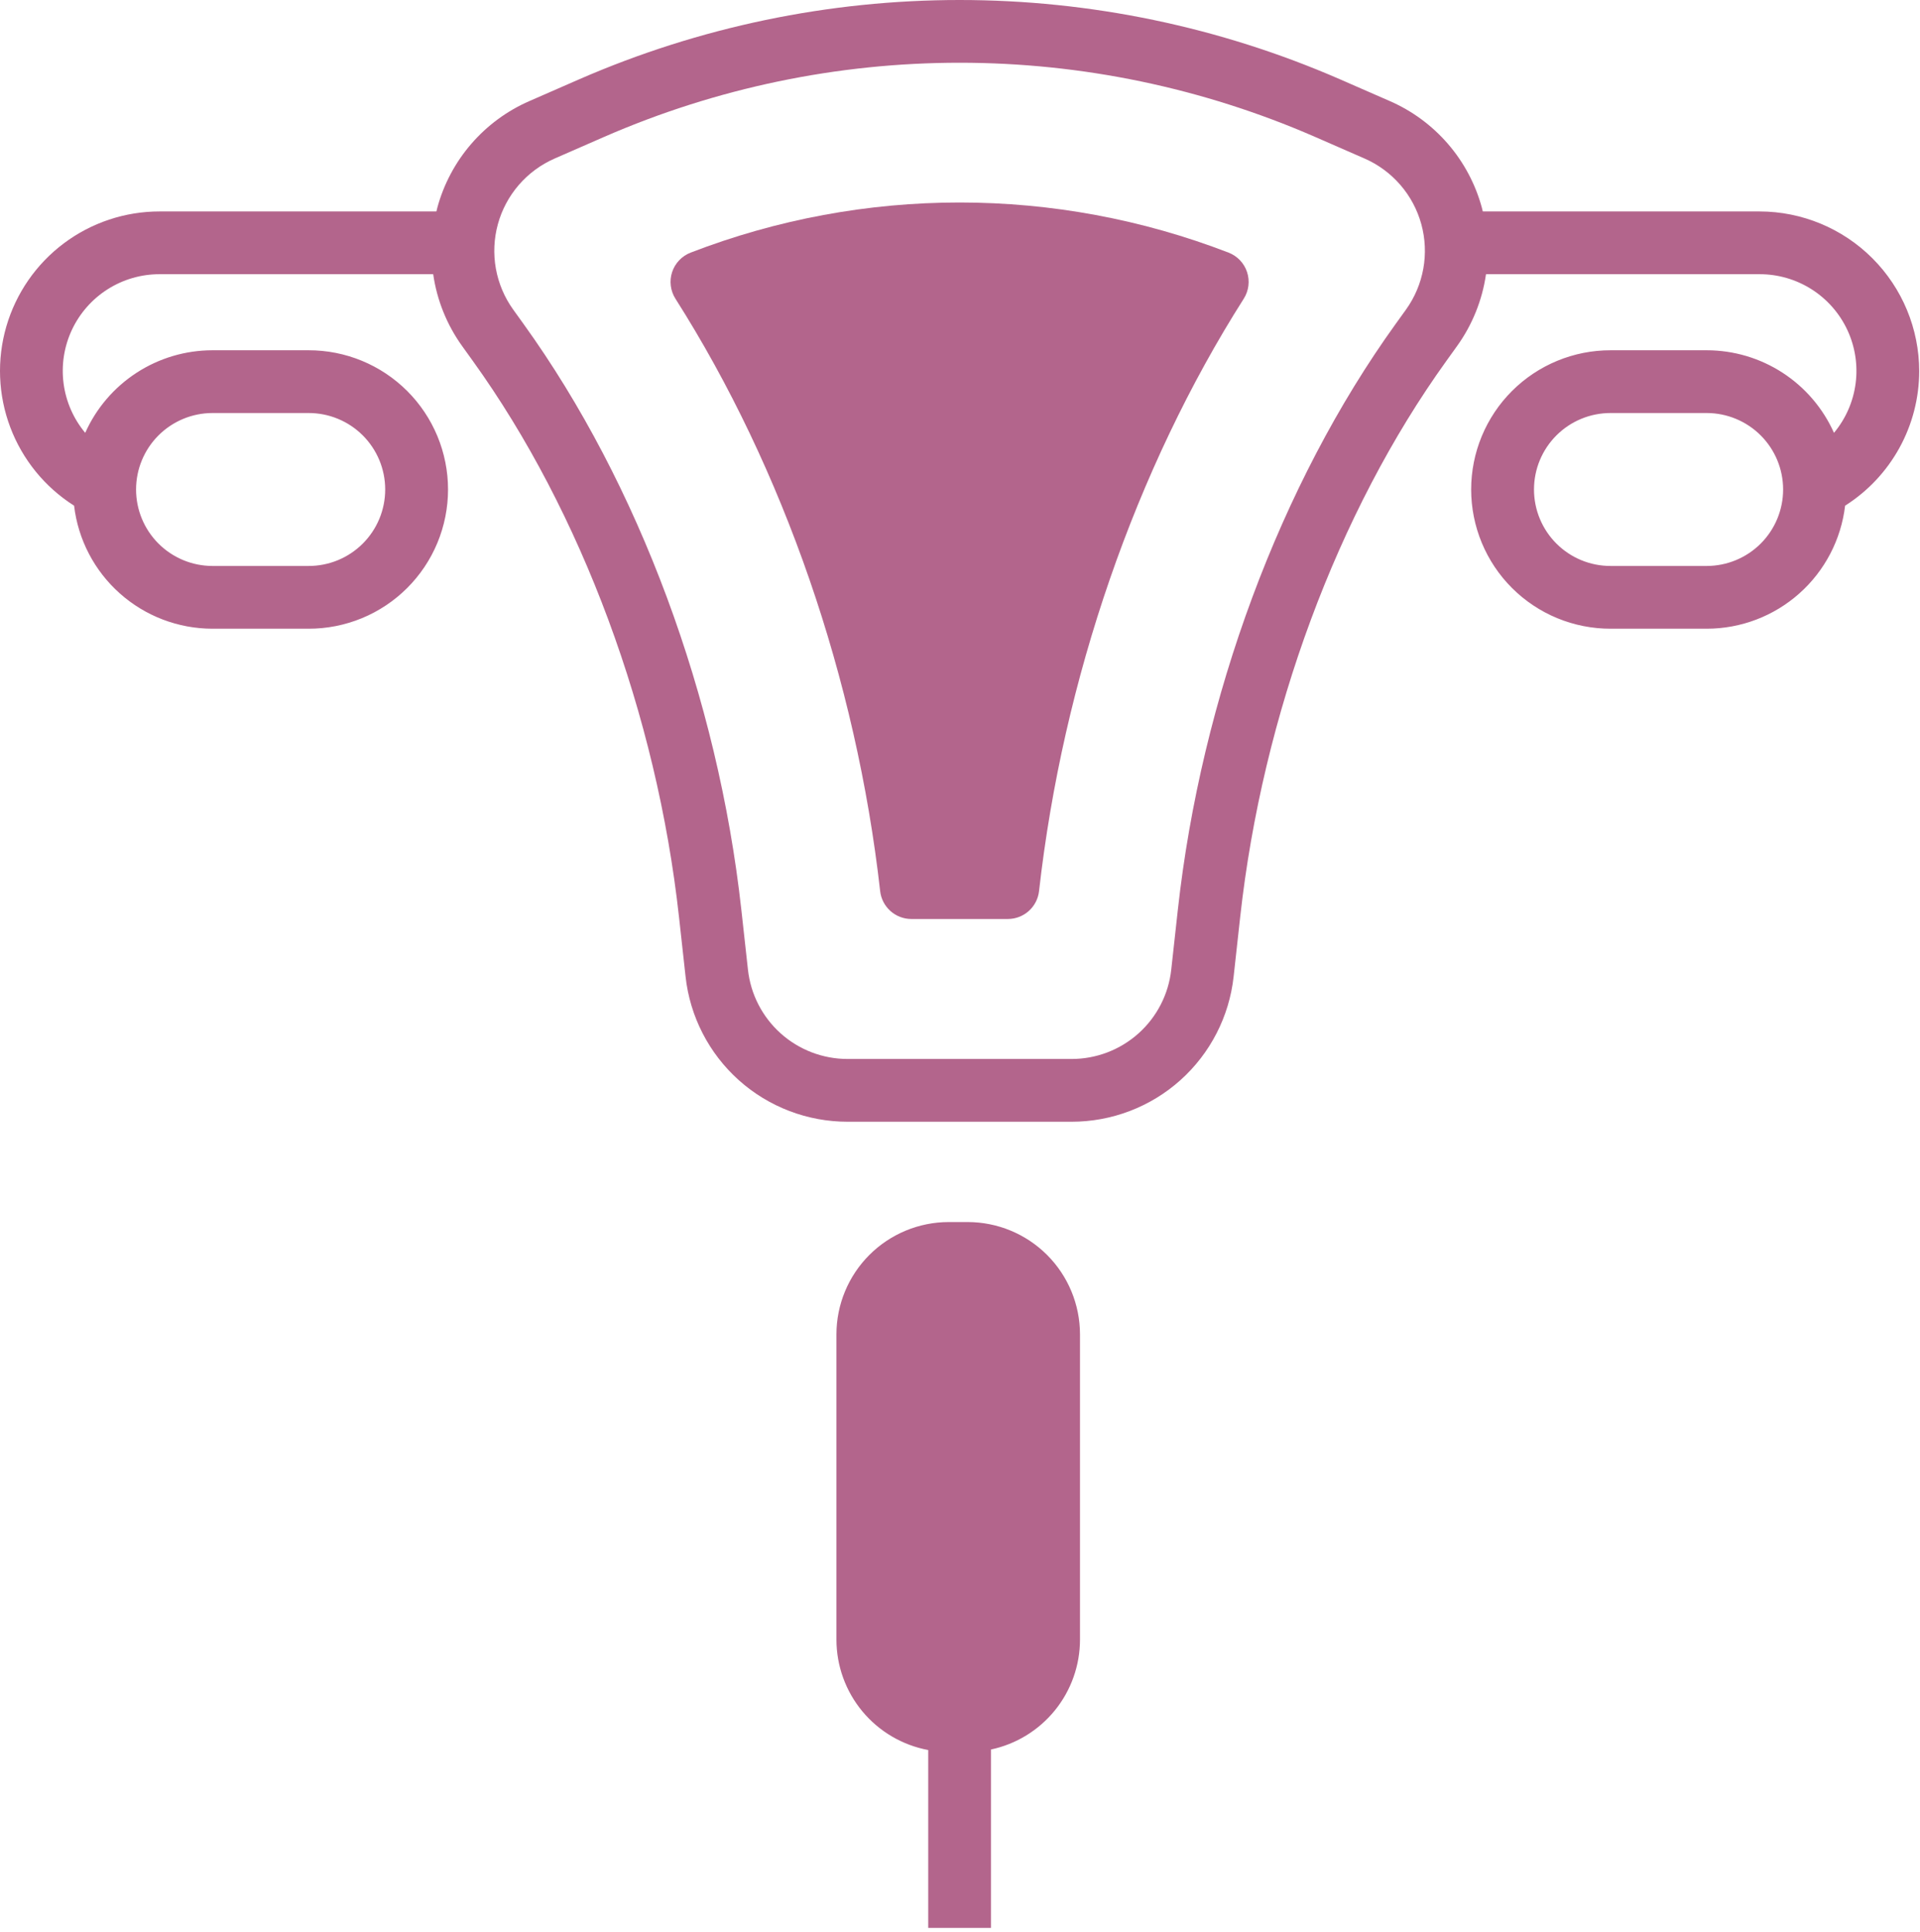 <svg width="322" height="324" viewBox="0 0 322 324" fill="none" xmlns="http://www.w3.org/2000/svg">
<path d="M162.3 204.979H159.102C154.112 204.984 149.327 206.969 145.798 210.498C142.269 214.027 140.284 218.812 140.278 223.803V275.034C140.285 279.429 141.826 283.684 144.637 287.063C147.447 290.442 151.35 292.733 155.67 293.539V323.377H166.196V293.45C170.416 292.552 174.199 290.233 176.916 286.882C179.633 283.53 181.118 279.348 181.124 275.034V223.802C181.118 218.812 179.133 214.027 175.604 210.498C172.075 206.969 167.29 204.984 162.3 204.979Z" fill="#B3658C"/>
<path d="M321.865 62.243C321.857 55.144 319.033 48.337 314.013 43.318C308.993 38.298 302.187 35.474 295.088 35.466H248.675C248.622 35.252 248.577 35.038 248.519 34.824C247.446 30.876 245.499 27.218 242.822 24.123C240.146 21.028 236.808 18.574 233.055 16.942L224.705 13.291C204.587 4.525 182.877 0 160.932 0C138.987 0 117.277 4.525 97.159 13.291L88.81 16.942C85.057 18.574 81.719 21.028 79.043 24.123C76.366 27.219 74.419 30.876 73.346 34.824C73.287 35.038 73.242 35.252 73.189 35.466H26.776C20.98 35.462 15.339 37.34 10.702 40.818C6.065 44.296 2.683 49.186 1.064 54.752C-0.554 60.318 -0.322 66.259 1.727 71.681C3.776 77.103 7.53 81.714 12.425 84.818C13.096 90.5 15.827 95.738 20.101 99.541C24.374 103.345 29.894 105.449 35.614 105.457H51.742C54.813 105.463 57.854 104.863 60.693 103.692C63.531 102.521 66.11 100.802 68.283 98.632C70.457 96.463 72.18 93.887 73.357 91.051C74.533 88.215 75.139 85.175 75.139 82.104C75.139 79.034 74.533 75.994 73.357 73.158C72.18 70.322 70.457 67.745 68.283 65.576C66.11 63.407 63.531 61.688 60.693 60.517C57.854 59.346 54.813 58.746 51.742 58.752H35.614C31.103 58.757 26.689 60.067 22.905 62.525C19.122 64.982 16.13 68.482 14.291 72.602C12.314 70.232 11.054 67.347 10.659 64.286C10.264 61.225 10.751 58.115 12.062 55.322C13.373 52.528 15.454 50.166 18.06 48.513C20.667 46.861 23.69 45.986 26.777 45.992H72.65C73.278 50.36 74.954 54.51 77.534 58.09L79.293 60.535C97.533 85.886 110.137 119.884 113.875 153.813L114.974 163.793C115.705 170.492 118.885 176.685 123.904 181.181C128.923 185.677 135.427 188.16 142.165 188.153H179.699C186.438 188.16 192.942 185.677 197.961 181.181C202.98 176.684 206.16 170.492 206.891 163.793L207.99 153.811C211.728 119.882 224.332 85.885 242.572 60.535L244.33 58.091C246.91 54.511 248.586 50.36 249.215 45.992H295.088C298.174 45.986 301.198 46.861 303.805 48.514C306.411 50.166 308.492 52.528 309.803 55.322C311.114 58.116 311.6 61.226 311.206 64.287C310.811 67.347 309.551 70.232 307.574 72.602C305.735 68.482 302.743 64.982 298.959 62.525C295.176 60.067 290.762 58.757 286.25 58.752H270.122C267.052 58.746 264.01 59.346 261.172 60.517C258.334 61.688 255.754 63.407 253.581 65.576C251.408 67.746 249.684 70.322 248.508 73.158C247.332 75.994 246.726 79.034 246.726 82.105C246.726 85.175 247.332 88.215 248.508 91.051C249.684 93.887 251.408 96.464 253.581 98.633C255.754 100.802 258.334 102.521 261.172 103.692C264.01 104.863 267.052 105.463 270.122 105.457H286.25C291.971 105.45 297.491 103.345 301.764 99.541C306.038 95.738 308.769 90.5 309.44 84.819C313.244 82.406 316.377 79.071 318.549 75.125C320.721 71.178 321.862 66.748 321.865 62.243ZM35.614 69.278H51.742C53.43 69.274 55.101 69.602 56.661 70.245C58.221 70.888 59.639 71.832 60.833 73.023C62.027 74.215 62.975 75.63 63.622 77.188C64.268 78.747 64.601 80.417 64.601 82.104C64.601 83.791 64.268 85.462 63.622 87.02C62.975 88.579 62.027 89.994 60.833 91.185C59.639 92.377 58.221 93.321 56.661 93.964C55.101 94.606 53.43 94.935 51.742 94.931H35.614C32.218 94.922 28.964 93.567 26.566 91.163C24.167 88.758 22.82 85.501 22.82 82.104C22.82 78.708 24.167 75.451 26.566 73.046C28.964 70.642 32.218 69.287 35.614 69.278ZM235.786 51.942L234.027 54.386C214.761 81.164 201.458 116.982 197.527 152.658L196.428 162.64C195.978 166.761 194.022 170.571 190.934 173.337C187.846 176.104 183.845 177.631 179.699 177.626H142.165C138.02 177.631 134.018 176.104 130.931 173.337C127.843 170.571 125.886 166.761 125.437 162.64L124.337 152.66C120.407 116.984 107.104 81.166 87.838 54.388L86.079 51.943C84.607 49.897 83.611 47.547 83.164 45.066C82.718 42.586 82.832 40.036 83.498 37.606C84.164 35.175 85.365 32.923 87.014 31.017C88.663 29.11 90.717 27.597 93.027 26.587L101.376 22.936C120.164 14.749 140.438 10.523 160.932 10.523C181.426 10.523 201.7 14.749 220.488 22.936L228.838 26.587C231.147 27.597 233.201 29.11 234.85 31.017C236.499 32.923 237.7 35.175 238.367 37.606C239.033 40.037 239.147 42.586 238.7 45.066C238.253 47.547 237.258 49.896 235.786 51.942ZM286.25 94.931H270.122C268.435 94.935 266.764 94.606 265.204 93.964C263.644 93.321 262.226 92.377 261.032 91.185C259.837 89.994 258.89 88.579 258.243 87.02C257.596 85.462 257.264 83.791 257.264 82.104C257.264 80.417 257.596 78.747 258.243 77.188C258.89 75.63 259.837 74.215 261.032 73.023C262.226 71.832 263.644 70.888 265.204 70.245C266.764 69.602 268.435 69.274 270.122 69.278H286.25C289.646 69.287 292.901 70.642 295.299 73.046C297.697 75.451 299.044 78.708 299.044 82.104C299.044 85.501 297.697 88.758 295.299 91.163C292.901 93.567 289.646 94.922 286.25 94.931Z" fill="#B3658C"/>
<path d="M206.045 42.375C177.015 31.161 144.849 31.161 115.819 42.375C115.093 42.656 114.439 43.095 113.903 43.659C113.367 44.224 112.962 44.9 112.719 45.639C112.476 46.379 112.4 47.163 112.497 47.935C112.593 48.708 112.86 49.449 113.277 50.106C131.408 78.637 143.6 113.926 147.609 149.471C147.754 150.757 148.367 151.944 149.332 152.806C150.296 153.668 151.545 154.145 152.838 154.145H169.025C170.319 154.145 171.567 153.668 172.532 152.806C173.496 151.944 174.11 150.757 174.255 149.471C178.264 113.924 190.457 78.635 208.586 50.106C209.004 49.449 209.27 48.708 209.367 47.935C209.463 47.163 209.387 46.379 209.144 45.639C208.901 44.9 208.497 44.224 207.961 43.659C207.425 43.095 206.771 42.656 206.045 42.375Z" fill="#B3658C"/>
</svg>
